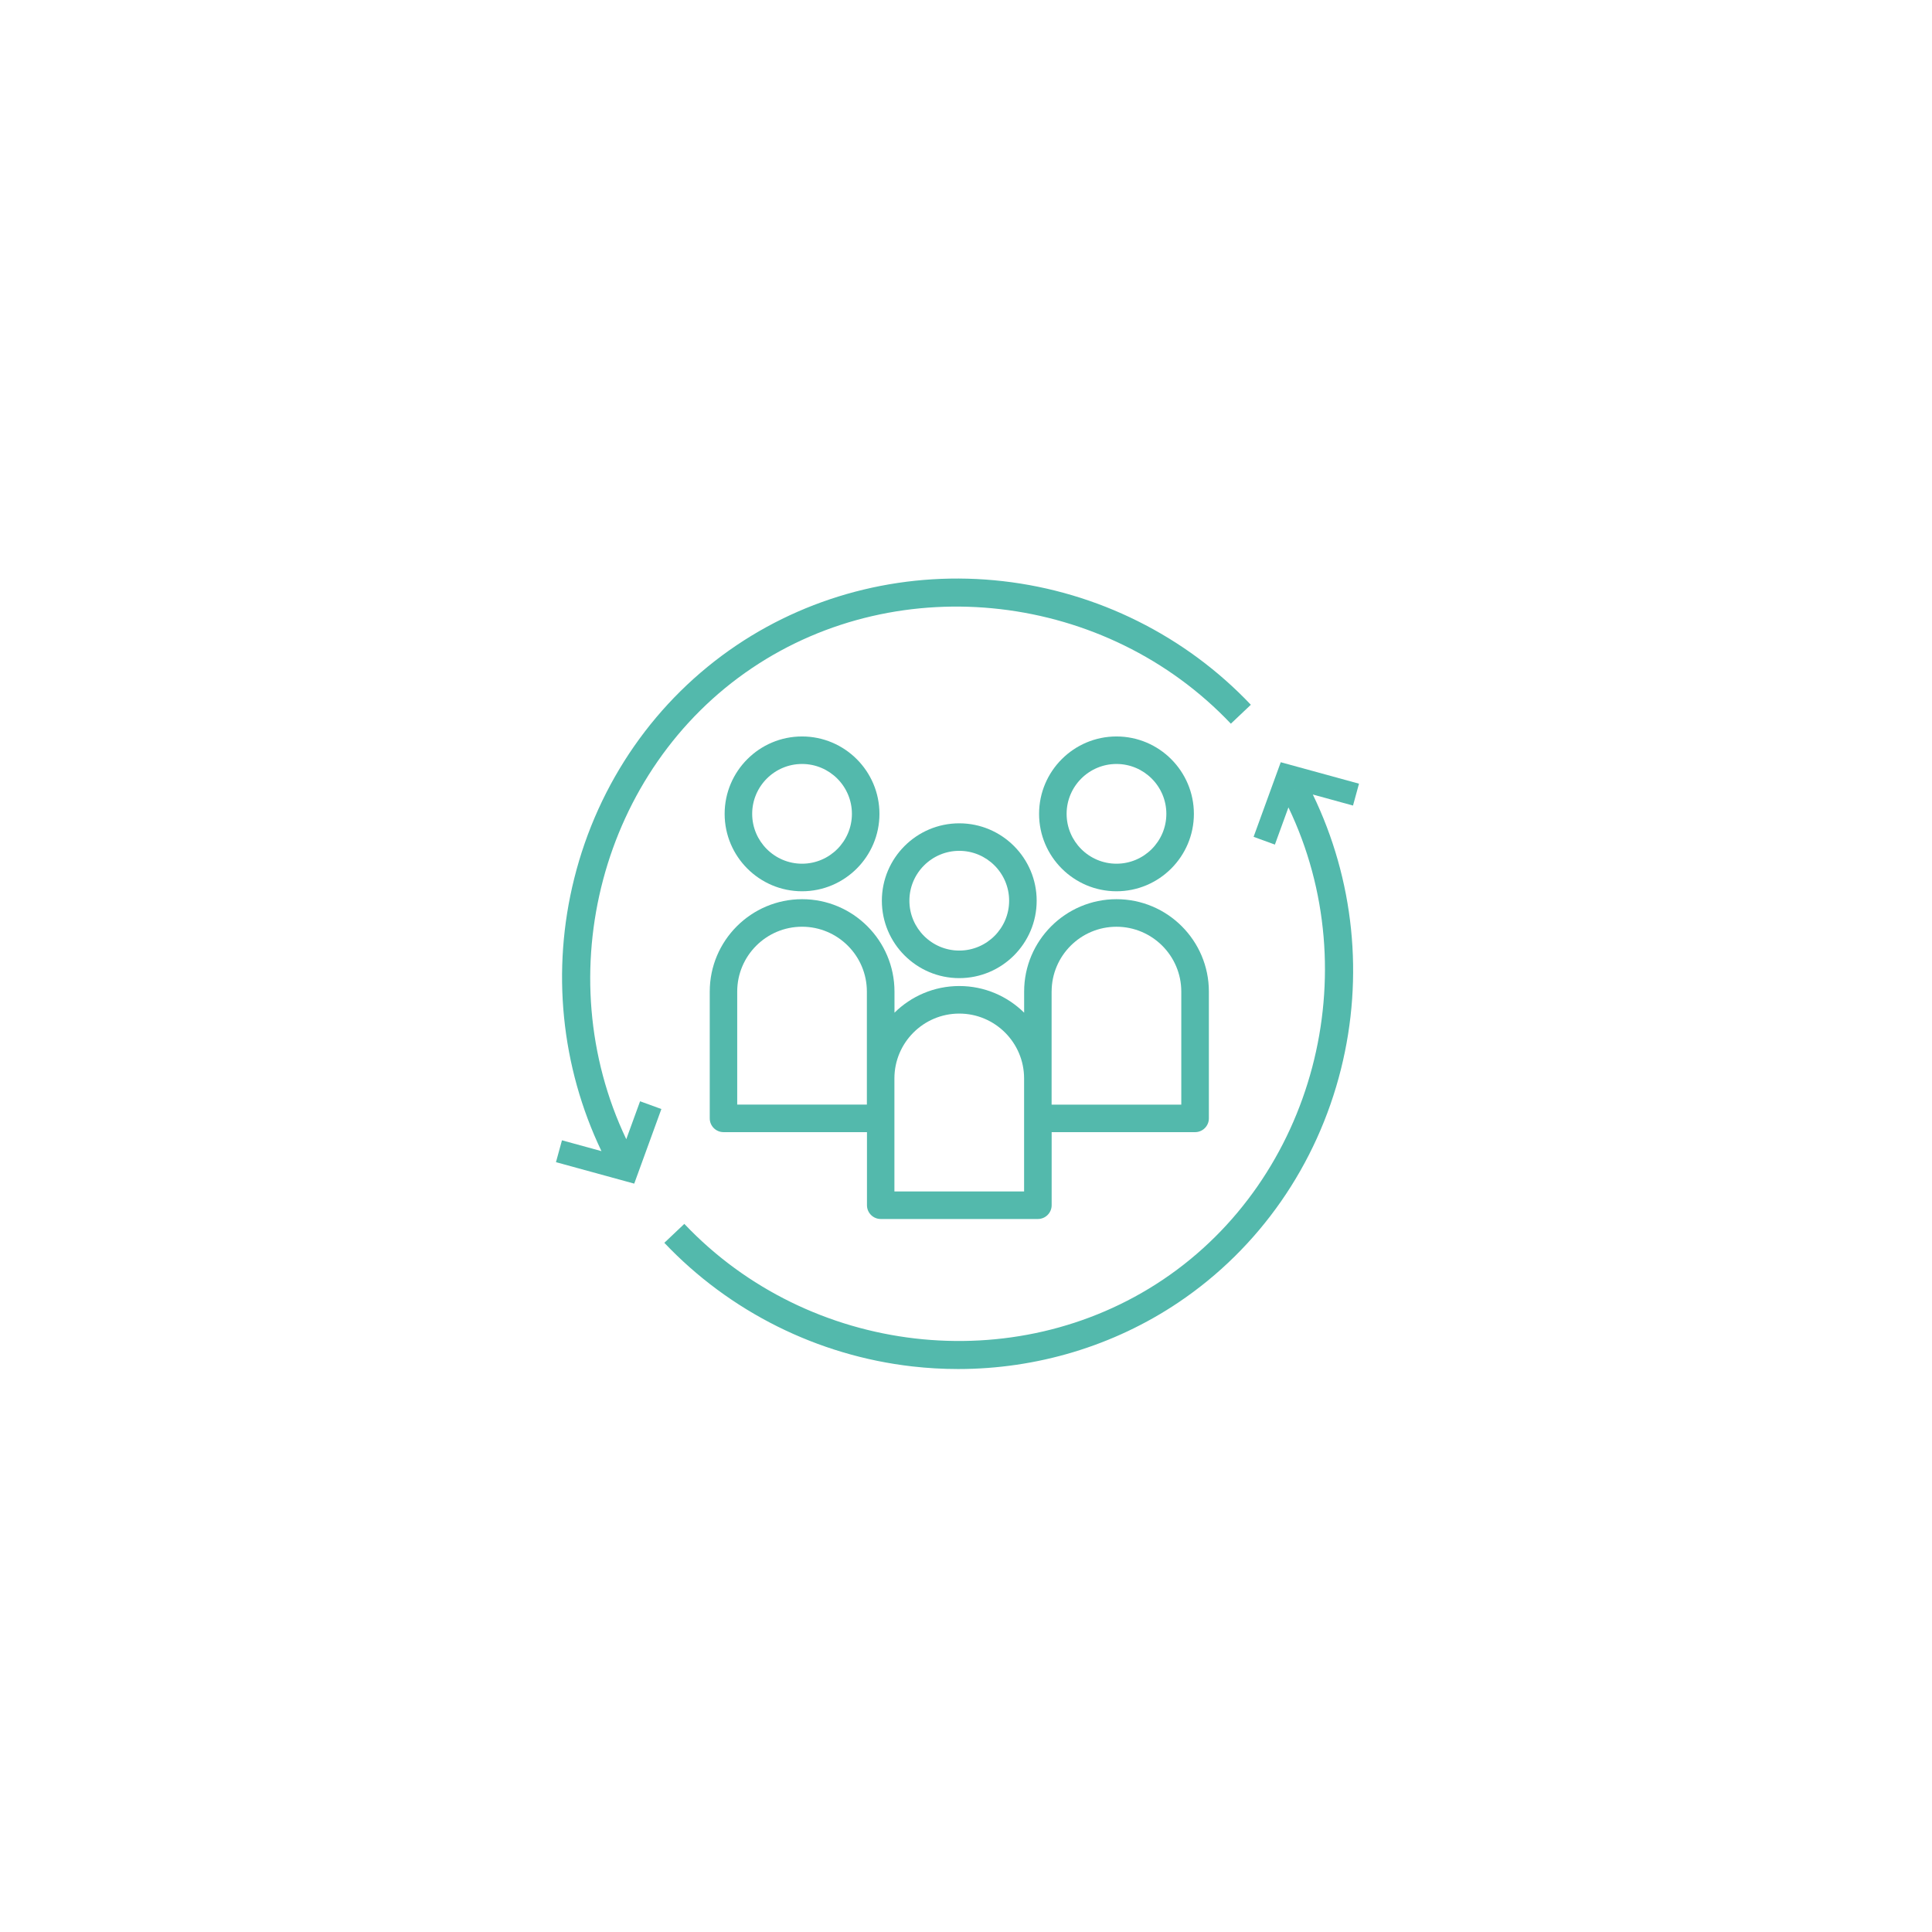 <?xml version="1.0" encoding="UTF-8"?>
<svg id="Laag_1" data-name="Laag 1" xmlns="http://www.w3.org/2000/svg" version="1.1" viewBox="0 0 841.89 841.89">
  <defs>
    <style>
      .cls-1 {
        fill: #53b9ac;
        stroke-width: 0px;
      }
    </style>
  </defs>
  <path class="cls-1" d="M418.01,426.23c18.6,0,33.73-15.13,33.73-33.73s-15.13-33.73-33.73-33.73-33.73,15.13-33.73,33.73,15.13,33.73,33.73,33.73ZM418.01,370.76c11.98,0,21.73,9.75,21.73,21.73s-9.75,21.73-21.73,21.73-21.73-9.75-21.73-21.73,9.75-21.73,21.73-21.73Z"/>
  <path class="cls-1" d="M383.76,531.19h68.51c3.31,0,6-2.69,6-6v-31.85h62.51c3.31,0,6-2.69,6-6v-55.26c0-22.2-18.06-40.25-40.25-40.25s-40.25,18.06-40.25,40.25v9.21c-7.27-7.18-17.25-11.62-28.25-11.62s-20.98,4.44-28.25,11.62v-9.21c0-22.2-18.06-40.25-40.25-40.25s-40.25,18.06-40.25,40.25v55.26c0,3.31,2.69,6,6,6h62.51v31.85c0,3.31,2.69,6,6,6ZM458.26,432.09c0-15.58,12.67-28.25,28.25-28.25s28.25,12.67,28.25,28.25v49.26h-56.51v-49.26ZM418.01,441.68c15.58,0,28.25,12.67,28.25,28.25v49.26h-56.51v-49.26c0-15.58,12.67-28.25,28.25-28.25ZM321.25,481.34v-49.26c0-15.58,12.67-28.25,28.25-28.25s28.25,12.67,28.25,28.25v49.26h-56.51Z"/>
  <path class="cls-1" d="M486.52,388.38c18.6,0,33.73-15.13,33.73-33.73s-15.13-33.73-33.73-33.73-33.73,15.13-33.73,33.73,15.13,33.73,33.73,33.73ZM486.52,332.91c11.98,0,21.73,9.75,21.73,21.73s-9.75,21.73-21.73,21.73-21.73-9.75-21.73-21.73,9.75-21.73,21.73-21.73Z"/>
  <path class="cls-1" d="M349.5,388.38c18.6,0,33.73-15.13,33.73-33.73s-15.13-33.73-33.73-33.73-33.73,15.13-33.73,33.73,15.13,33.73,33.73,33.73ZM349.5,332.91c11.98,0,21.73,9.75,21.73,21.73s-9.75,21.73-21.73,21.73-21.73-9.75-21.73-21.73,9.75-21.73,21.73-21.73Z"/>
  <path class="cls-1" d="M272.9,496.41c-34.27-71.98-10.88-161.13,54.82-205.31,64.64-43.47,154.33-33.04,208.64,24.26l8.71-8.25c-28.45-30.02-66.81-49.15-108.02-53.86-41.08-4.7-82.29,5.21-116.02,27.89-35.19,23.67-60.34,59.78-70.81,101.69-9.99,39.97-5.75,81.9,11.87,118.79l-17.21-4.72-2.61,9.53,34.1,9.35,11.83-32.51-9.28-3.38-6.01,16.52Z"/>
  <path class="cls-1" d="M589.59,351.02l2.61-9.52-34.1-9.35-11.83,32.51,9.28,3.38,5.9-16.21c34.58,72.05,11.22,161.48-54.61,205.75-64.64,43.47-154.34,33.04-208.64-24.26l-8.71,8.25c28.45,30.02,66.81,49.15,108.02,53.86,6.68.76,13.35,1.14,20.01,1.14,34.27,0,67.77-10.04,96.02-29.03,35.19-23.67,60.34-59.78,70.81-101.69,10.06-40.27,5.68-82.53-12.27-119.63l17.52,4.81ZM564.25,344.14l.02-.06.06.02-.08.04Z"/>
</svg>